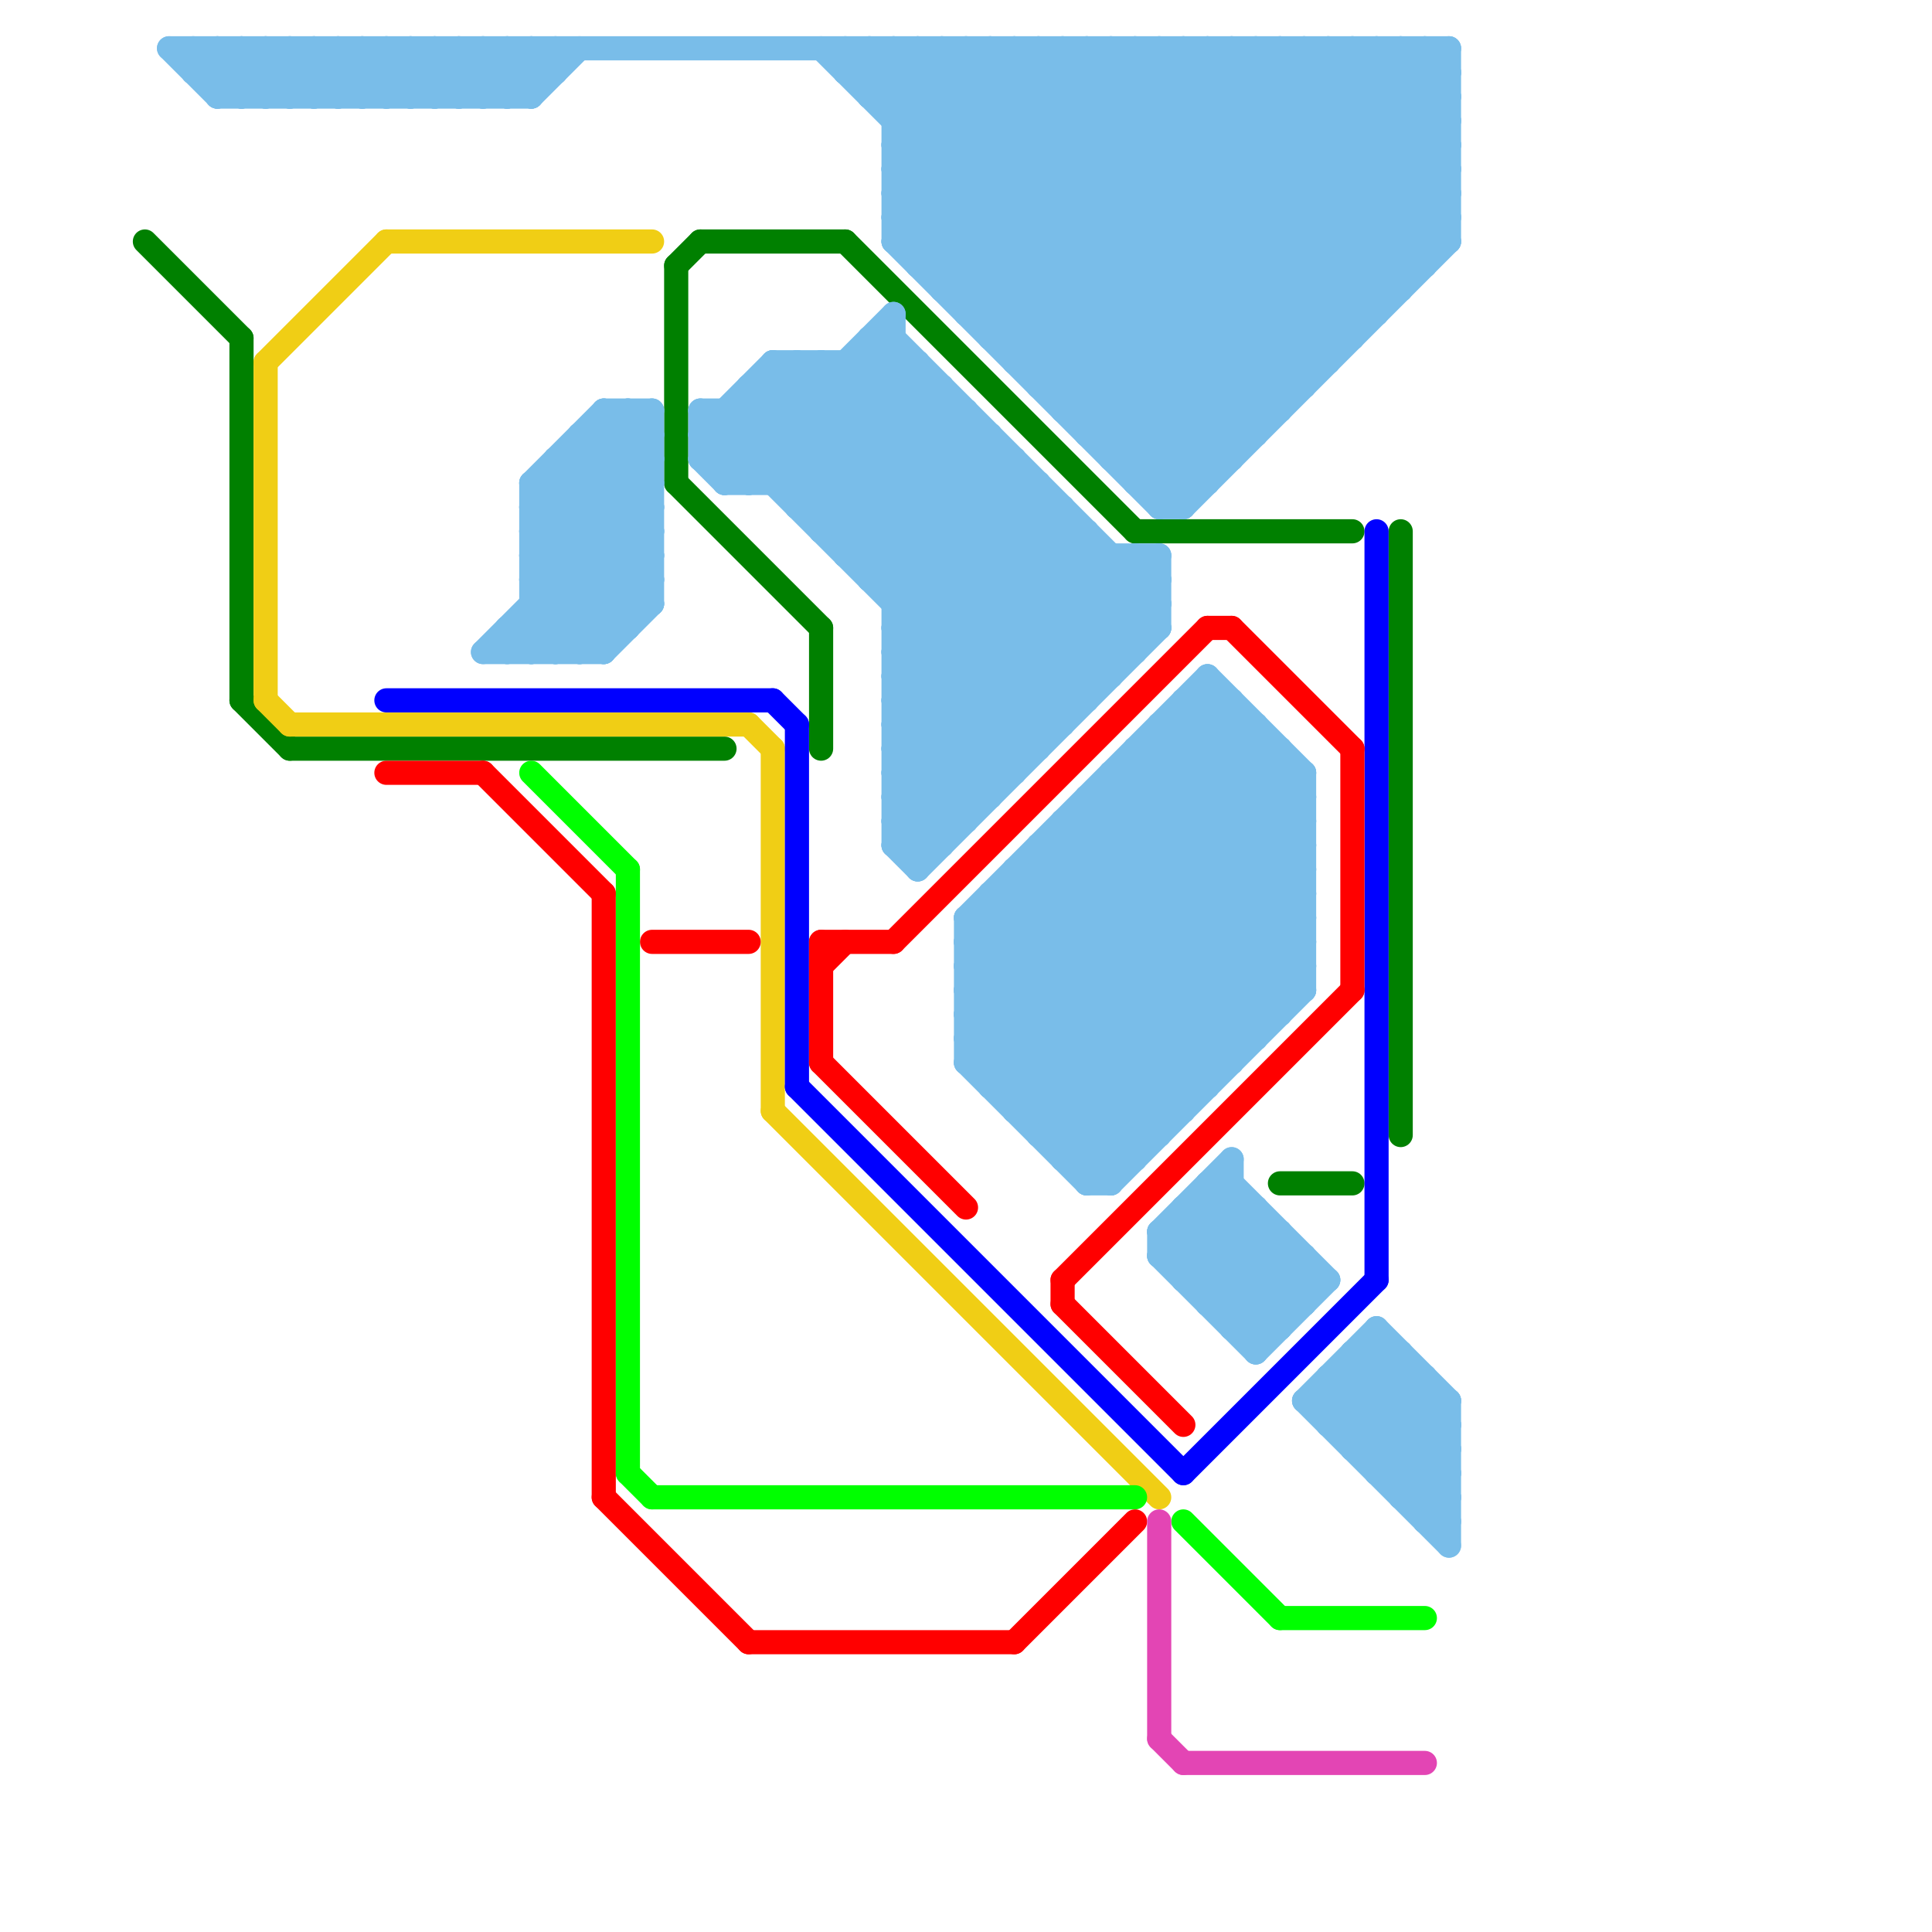 
<svg version="1.1" xmlns="http://www.w3.org/2000/svg" viewBox="0 0 80 80">
<style>line { stroke-width: 1; fill: none; stroke-linecap: round; stroke-linejoin: round; } .c0 { stroke: #008000 } .c1 { stroke: #79bde9 } .c2 { stroke: #f0ce15 } .c3 { stroke: #0000ff } .c4 { stroke: #ff0000 } .c5 { stroke: #00ff00 } .c6 { stroke: #e345b4 }</style><line class="c0" x1="28" y1="11" x2="28" y2="20"/><line class="c0" x1="10" y1="14" x2="10" y2="29"/><line class="c0" x1="53" y1="49" x2="56" y2="49"/><line class="c0" x1="34" y1="26" x2="34" y2="31"/><line class="c0" x1="28" y1="11" x2="29" y2="10"/><line class="c0" x1="35" y1="10" x2="47" y2="22"/><line class="c0" x1="10" y1="29" x2="12" y2="31"/><line class="c0" x1="47" y1="22" x2="56" y2="22"/><line class="c0" x1="12" y1="31" x2="30" y2="31"/><line class="c0" x1="29" y1="10" x2="35" y2="10"/><line class="c0" x1="6" y1="10" x2="10" y2="14"/><line class="c0" x1="28" y1="20" x2="34" y2="26"/><line class="c0" x1="58" y1="22" x2="58" y2="47"/><line class="c1" x1="36" y1="14" x2="36" y2="24"/><line class="c1" x1="31" y1="16" x2="39" y2="16"/><line class="c1" x1="20" y1="4" x2="22" y2="2"/><line class="c1" x1="37" y1="34" x2="48" y2="23"/><line class="c1" x1="40" y1="13" x2="57" y2="13"/><line class="c1" x1="22" y1="21" x2="27" y2="21"/><line class="c1" x1="48" y1="23" x2="48" y2="26"/><line class="c1" x1="35" y1="15" x2="35" y2="23"/><line class="c1" x1="22" y1="4" x2="24" y2="2"/><line class="c1" x1="41" y1="2" x2="54" y2="15"/><line class="c1" x1="37" y1="33" x2="41" y2="33"/><line class="c1" x1="42" y1="36" x2="42" y2="46"/><line class="c1" x1="44" y1="47" x2="54" y2="37"/><line class="c1" x1="57" y1="56" x2="60" y2="59"/><line class="c1" x1="22" y1="21" x2="26" y2="25"/><line class="c1" x1="46" y1="33" x2="54" y2="41"/><line class="c1" x1="54" y1="2" x2="60" y2="8"/><line class="c1" x1="49" y1="53" x2="52" y2="50"/><line class="c1" x1="51" y1="2" x2="51" y2="19"/><line class="c1" x1="30" y1="19" x2="34" y2="15"/><line class="c1" x1="37" y1="35" x2="48" y2="24"/><line class="c1" x1="45" y1="33" x2="45" y2="49"/><line class="c1" x1="20" y1="2" x2="22" y2="4"/><line class="c1" x1="50" y1="49" x2="51" y2="49"/><line class="c1" x1="37" y1="31" x2="40" y2="34"/><line class="c1" x1="37" y1="9" x2="44" y2="2"/><line class="c1" x1="37" y1="32" x2="39" y2="34"/><line class="c1" x1="29" y1="17" x2="40" y2="17"/><line class="c1" x1="53" y1="2" x2="53" y2="17"/><line class="c1" x1="35" y1="22" x2="40" y2="17"/><line class="c1" x1="50" y1="28" x2="50" y2="45"/><line class="c1" x1="43" y1="35" x2="51" y2="43"/><line class="c1" x1="34" y1="22" x2="39" y2="17"/><line class="c1" x1="23" y1="19" x2="23" y2="27"/><line class="c1" x1="30" y1="17" x2="30" y2="20"/><line class="c1" x1="46" y1="32" x2="54" y2="40"/><line class="c1" x1="22" y1="20" x2="27" y2="25"/><line class="c1" x1="42" y1="19" x2="42" y2="32"/><line class="c1" x1="10" y1="2" x2="10" y2="4"/><line class="c1" x1="44" y1="34" x2="54" y2="34"/><line class="c1" x1="37" y1="28" x2="44" y2="21"/><line class="c1" x1="57" y1="61" x2="60" y2="58"/><line class="c1" x1="22" y1="25" x2="24" y2="27"/><line class="c1" x1="33" y1="21" x2="38" y2="16"/><line class="c1" x1="53" y1="31" x2="53" y2="42"/><line class="c1" x1="31" y1="20" x2="37" y2="14"/><line class="c1" x1="42" y1="2" x2="42" y2="15"/><line class="c1" x1="20" y1="27" x2="25" y2="27"/><line class="c1" x1="22" y1="2" x2="23" y2="3"/><line class="c1" x1="39" y1="16" x2="39" y2="35"/><line class="c1" x1="37" y1="7" x2="50" y2="20"/><line class="c1" x1="45" y1="22" x2="45" y2="29"/><line class="c1" x1="46" y1="19" x2="60" y2="5"/><line class="c1" x1="24" y1="18" x2="24" y2="27"/><line class="c1" x1="40" y1="43" x2="52" y2="43"/><line class="c1" x1="22" y1="20" x2="27" y2="20"/><line class="c1" x1="29" y1="17" x2="43" y2="31"/><line class="c1" x1="21" y1="26" x2="22" y2="27"/><line class="c1" x1="37" y1="5" x2="60" y2="5"/><line class="c1" x1="21" y1="2" x2="21" y2="4"/><line class="c1" x1="48" y1="2" x2="58" y2="12"/><line class="c1" x1="39" y1="12" x2="58" y2="12"/><line class="c1" x1="42" y1="15" x2="55" y2="15"/><line class="c1" x1="49" y1="29" x2="51" y2="29"/><line class="c1" x1="31" y1="16" x2="31" y2="20"/><line class="c1" x1="42" y1="46" x2="54" y2="34"/><line class="c1" x1="46" y1="18" x2="60" y2="4"/><line class="c1" x1="36" y1="4" x2="38" y2="2"/><line class="c1" x1="41" y1="45" x2="50" y2="45"/><line class="c1" x1="41" y1="14" x2="56" y2="14"/><line class="c1" x1="57" y1="60" x2="59" y2="58"/><line class="c1" x1="46" y1="32" x2="46" y2="49"/><line class="c1" x1="37" y1="13" x2="37" y2="35"/><line class="c1" x1="56" y1="57" x2="60" y2="61"/><line class="c1" x1="34" y1="21" x2="39" y2="16"/><line class="c1" x1="16" y1="2" x2="18" y2="4"/><line class="c1" x1="23" y1="27" x2="27" y2="23"/><line class="c1" x1="48" y1="30" x2="48" y2="47"/><line class="c1" x1="37" y1="26" x2="42" y2="31"/><line class="c1" x1="47" y1="31" x2="53" y2="31"/><line class="c1" x1="38" y1="2" x2="38" y2="11"/><line class="c1" x1="50" y1="49" x2="54" y2="53"/><line class="c1" x1="36" y1="23" x2="41" y2="18"/><line class="c1" x1="56" y1="59" x2="58" y2="57"/><line class="c1" x1="48" y1="52" x2="52" y2="56"/><line class="c1" x1="37" y1="7" x2="42" y2="2"/><line class="c1" x1="43" y1="35" x2="43" y2="47"/><line class="c1" x1="57" y1="61" x2="60" y2="61"/><line class="c1" x1="23" y1="2" x2="23" y2="3"/><line class="c1" x1="25" y1="17" x2="27" y2="17"/><line class="c1" x1="40" y1="13" x2="51" y2="2"/><line class="c1" x1="54" y1="58" x2="57" y2="55"/><line class="c1" x1="48" y1="30" x2="52" y2="30"/><line class="c1" x1="32" y1="15" x2="45" y2="28"/><line class="c1" x1="50" y1="54" x2="53" y2="51"/><line class="c1" x1="54" y1="2" x2="54" y2="16"/><line class="c1" x1="34" y1="22" x2="45" y2="22"/><line class="c1" x1="40" y1="40" x2="47" y2="47"/><line class="c1" x1="55" y1="58" x2="57" y2="56"/><line class="c1" x1="37" y1="5" x2="40" y2="2"/><line class="c1" x1="41" y1="45" x2="54" y2="32"/><line class="c1" x1="37" y1="25" x2="48" y2="25"/><line class="c1" x1="43" y1="2" x2="43" y2="16"/><line class="c1" x1="40" y1="2" x2="54" y2="16"/><line class="c1" x1="38" y1="2" x2="53" y2="17"/><line class="c1" x1="37" y1="28" x2="46" y2="28"/><line class="c1" x1="45" y1="48" x2="54" y2="39"/><line class="c1" x1="9" y1="4" x2="22" y2="4"/><line class="c1" x1="18" y1="2" x2="20" y2="4"/><line class="c1" x1="41" y1="18" x2="41" y2="33"/><line class="c1" x1="49" y1="53" x2="55" y2="53"/><line class="c1" x1="58" y1="62" x2="60" y2="60"/><line class="c1" x1="33" y1="21" x2="44" y2="21"/><line class="c1" x1="17" y1="2" x2="19" y2="4"/><line class="c1" x1="55" y1="2" x2="60" y2="7"/><line class="c1" x1="9" y1="2" x2="11" y2="4"/><line class="c1" x1="48" y1="21" x2="49" y2="21"/><line class="c1" x1="40" y1="44" x2="53" y2="31"/><line class="c1" x1="49" y1="29" x2="54" y2="34"/><line class="c1" x1="40" y1="39" x2="54" y2="39"/><line class="c1" x1="19" y1="2" x2="21" y2="4"/><line class="c1" x1="38" y1="15" x2="38" y2="36"/><line class="c1" x1="39" y1="2" x2="39" y2="12"/><line class="c1" x1="59" y1="62" x2="60" y2="61"/><line class="c1" x1="51" y1="55" x2="53" y2="55"/><line class="c1" x1="20" y1="2" x2="20" y2="4"/><line class="c1" x1="37" y1="6" x2="41" y2="2"/><line class="c1" x1="30" y1="20" x2="43" y2="20"/><line class="c1" x1="24" y1="19" x2="27" y2="22"/><line class="c1" x1="49" y1="2" x2="49" y2="21"/><line class="c1" x1="48" y1="51" x2="52" y2="55"/><line class="c1" x1="41" y1="13" x2="52" y2="2"/><line class="c1" x1="29" y1="18" x2="31" y2="20"/><line class="c1" x1="59" y1="63" x2="60" y2="63"/><line class="c1" x1="22" y1="24" x2="25" y2="27"/><line class="c1" x1="40" y1="41" x2="51" y2="30"/><line class="c1" x1="47" y1="20" x2="60" y2="7"/><line class="c1" x1="49" y1="30" x2="54" y2="35"/><line class="c1" x1="12" y1="2" x2="14" y2="4"/><line class="c1" x1="45" y1="2" x2="45" y2="18"/><line class="c1" x1="36" y1="24" x2="48" y2="24"/><line class="c1" x1="43" y1="47" x2="48" y2="47"/><line class="c1" x1="37" y1="10" x2="60" y2="10"/><line class="c1" x1="37" y1="35" x2="39" y2="35"/><line class="c1" x1="44" y1="34" x2="44" y2="48"/><line class="c1" x1="24" y1="18" x2="27" y2="21"/><line class="c1" x1="41" y1="2" x2="41" y2="14"/><line class="c1" x1="57" y1="55" x2="60" y2="58"/><line class="c1" x1="21" y1="27" x2="27" y2="21"/><line class="c1" x1="43" y1="15" x2="56" y2="2"/><line class="c1" x1="56" y1="56" x2="60" y2="60"/><line class="c1" x1="38" y1="36" x2="48" y2="26"/><line class="c1" x1="37" y1="10" x2="45" y2="2"/><line class="c1" x1="47" y1="2" x2="57" y2="12"/><line class="c1" x1="45" y1="2" x2="56" y2="13"/><line class="c1" x1="9" y1="3" x2="10" y2="2"/><line class="c1" x1="44" y1="17" x2="53" y2="17"/><line class="c1" x1="32" y1="20" x2="37" y2="15"/><line class="c1" x1="48" y1="51" x2="48" y2="52"/><line class="c1" x1="44" y1="16" x2="58" y2="2"/><line class="c1" x1="37" y1="26" x2="48" y2="26"/><line class="c1" x1="22" y1="27" x2="27" y2="22"/><line class="c1" x1="45" y1="49" x2="54" y2="40"/><line class="c1" x1="30" y1="17" x2="43" y2="30"/><line class="c1" x1="26" y1="17" x2="27" y2="18"/><line class="c1" x1="23" y1="20" x2="27" y2="24"/><line class="c1" x1="20" y1="27" x2="27" y2="20"/><line class="c1" x1="50" y1="53" x2="52" y2="51"/><line class="c1" x1="48" y1="52" x2="51" y2="49"/><line class="c1" x1="38" y1="35" x2="48" y2="25"/><line class="c1" x1="40" y1="38" x2="54" y2="38"/><line class="c1" x1="38" y1="11" x2="47" y2="2"/><line class="c1" x1="40" y1="40" x2="54" y2="40"/><line class="c1" x1="37" y1="31" x2="45" y2="23"/><line class="c1" x1="43" y1="16" x2="54" y2="16"/><line class="c1" x1="10" y1="4" x2="12" y2="2"/><line class="c1" x1="32" y1="15" x2="32" y2="20"/><line class="c1" x1="59" y1="63" x2="60" y2="62"/><line class="c1" x1="37" y1="7" x2="60" y2="7"/><line class="c1" x1="49" y1="52" x2="51" y2="50"/><line class="c1" x1="50" y1="50" x2="54" y2="54"/><line class="c1" x1="54" y1="58" x2="60" y2="64"/><line class="c1" x1="58" y1="2" x2="58" y2="12"/><line class="c1" x1="42" y1="36" x2="50" y2="44"/><line class="c1" x1="50" y1="2" x2="50" y2="20"/><line class="c1" x1="29" y1="19" x2="42" y2="19"/><line class="c1" x1="40" y1="39" x2="48" y2="47"/><line class="c1" x1="44" y1="34" x2="52" y2="42"/><line class="c1" x1="15" y1="2" x2="17" y2="4"/><line class="c1" x1="35" y1="15" x2="47" y2="27"/><line class="c1" x1="45" y1="49" x2="46" y2="49"/><line class="c1" x1="33" y1="15" x2="33" y2="21"/><line class="c1" x1="37" y1="25" x2="42" y2="20"/><line class="c1" x1="13" y1="4" x2="15" y2="2"/><line class="c1" x1="22" y1="23" x2="25" y2="26"/><line class="c1" x1="48" y1="51" x2="51" y2="48"/><line class="c1" x1="55" y1="57" x2="59" y2="57"/><line class="c1" x1="15" y1="4" x2="17" y2="2"/><line class="c1" x1="26" y1="17" x2="26" y2="26"/><line class="c1" x1="50" y1="29" x2="54" y2="33"/><line class="c1" x1="55" y1="57" x2="55" y2="59"/><line class="c1" x1="36" y1="14" x2="37" y2="14"/><line class="c1" x1="23" y1="19" x2="27" y2="19"/><line class="c1" x1="46" y1="2" x2="57" y2="13"/><line class="c1" x1="37" y1="10" x2="48" y2="21"/><line class="c1" x1="41" y1="37" x2="54" y2="37"/><line class="c1" x1="37" y1="14" x2="48" y2="25"/><line class="c1" x1="25" y1="17" x2="25" y2="27"/><line class="c1" x1="34" y1="15" x2="34" y2="22"/><line class="c1" x1="37" y1="24" x2="42" y2="19"/><line class="c1" x1="13" y1="2" x2="15" y2="4"/><line class="c1" x1="42" y1="14" x2="54" y2="2"/><line class="c1" x1="48" y1="2" x2="48" y2="21"/><line class="c1" x1="60" y1="58" x2="60" y2="64"/><line class="c1" x1="8" y1="2" x2="8" y2="3"/><line class="c1" x1="50" y1="28" x2="54" y2="32"/><line class="c1" x1="16" y1="4" x2="18" y2="2"/><line class="c1" x1="45" y1="18" x2="52" y2="18"/><line class="c1" x1="23" y1="19" x2="27" y2="23"/><line class="c1" x1="56" y1="56" x2="58" y2="56"/><line class="c1" x1="37" y1="27" x2="43" y2="21"/><line class="c1" x1="39" y1="2" x2="53" y2="16"/><line class="c1" x1="16" y1="2" x2="16" y2="4"/><line class="c1" x1="52" y1="50" x2="52" y2="56"/><line class="c1" x1="55" y1="2" x2="55" y2="15"/><line class="c1" x1="45" y1="34" x2="53" y2="42"/><line class="c1" x1="18" y1="2" x2="18" y2="4"/><line class="c1" x1="37" y1="27" x2="47" y2="27"/><line class="c1" x1="29" y1="18" x2="41" y2="18"/><line class="c1" x1="42" y1="36" x2="54" y2="36"/><line class="c1" x1="11" y1="2" x2="11" y2="4"/><line class="c1" x1="29" y1="17" x2="29" y2="19"/><line class="c1" x1="51" y1="55" x2="54" y2="52"/><line class="c1" x1="40" y1="38" x2="48" y2="46"/><line class="c1" x1="44" y1="35" x2="52" y2="43"/><line class="c1" x1="46" y1="23" x2="46" y2="28"/><line class="c1" x1="37" y1="8" x2="43" y2="2"/><line class="c1" x1="27" y1="17" x2="27" y2="25"/><line class="c1" x1="40" y1="43" x2="46" y2="49"/><line class="c1" x1="49" y1="50" x2="49" y2="53"/><line class="c1" x1="45" y1="33" x2="54" y2="33"/><line class="c1" x1="35" y1="3" x2="36" y2="2"/><line class="c1" x1="21" y1="2" x2="22" y2="3"/><line class="c1" x1="47" y1="19" x2="60" y2="6"/><line class="c1" x1="35" y1="2" x2="51" y2="18"/><line class="c1" x1="22" y1="22" x2="27" y2="22"/><line class="c1" x1="36" y1="3" x2="37" y2="2"/><line class="c1" x1="37" y1="30" x2="40" y2="33"/><line class="c1" x1="22" y1="24" x2="27" y2="24"/><line class="c1" x1="37" y1="30" x2="44" y2="30"/><line class="c1" x1="19" y1="4" x2="21" y2="2"/><line class="c1" x1="54" y1="52" x2="54" y2="54"/><line class="c1" x1="17" y1="2" x2="17" y2="4"/><line class="c1" x1="55" y1="59" x2="58" y2="56"/><line class="c1" x1="22" y1="22" x2="26" y2="26"/><line class="c1" x1="37" y1="32" x2="42" y2="32"/><line class="c1" x1="40" y1="17" x2="40" y2="34"/><line class="c1" x1="49" y1="50" x2="52" y2="50"/><line class="c1" x1="52" y1="56" x2="55" y2="53"/><line class="c1" x1="19" y1="2" x2="19" y2="4"/><line class="c1" x1="43" y1="16" x2="57" y2="2"/><line class="c1" x1="44" y1="2" x2="56" y2="14"/><line class="c1" x1="30" y1="20" x2="37" y2="13"/><line class="c1" x1="22" y1="22" x2="27" y2="17"/><line class="c1" x1="53" y1="2" x2="60" y2="9"/><line class="c1" x1="22" y1="24" x2="27" y2="19"/><line class="c1" x1="29" y1="19" x2="30" y2="20"/><line class="c1" x1="57" y1="2" x2="60" y2="5"/><line class="c1" x1="41" y1="38" x2="49" y2="46"/><line class="c1" x1="45" y1="33" x2="53" y2="41"/><line class="c1" x1="37" y1="4" x2="39" y2="2"/><line class="c1" x1="48" y1="51" x2="53" y2="51"/><line class="c1" x1="35" y1="23" x2="48" y2="23"/><line class="c1" x1="44" y1="2" x2="44" y2="17"/><line class="c1" x1="37" y1="33" x2="47" y2="23"/><line class="c1" x1="22" y1="26" x2="23" y2="27"/><line class="c1" x1="25" y1="18" x2="27" y2="20"/><line class="c1" x1="22" y1="21" x2="26" y2="17"/><line class="c1" x1="40" y1="42" x2="53" y2="42"/><line class="c1" x1="14" y1="2" x2="14" y2="4"/><line class="c1" x1="52" y1="30" x2="52" y2="43"/><line class="c1" x1="47" y1="20" x2="50" y2="20"/><line class="c1" x1="13" y1="2" x2="13" y2="4"/><line class="c1" x1="32" y1="15" x2="38" y2="15"/><line class="c1" x1="40" y1="42" x2="46" y2="48"/><line class="c1" x1="46" y1="49" x2="54" y2="41"/><line class="c1" x1="33" y1="15" x2="46" y2="28"/><line class="c1" x1="21" y1="26" x2="26" y2="26"/><line class="c1" x1="50" y1="49" x2="50" y2="54"/><line class="c1" x1="55" y1="57" x2="60" y2="62"/><line class="c1" x1="22" y1="23" x2="27" y2="23"/><line class="c1" x1="22" y1="25" x2="27" y2="25"/><line class="c1" x1="37" y1="6" x2="60" y2="6"/><line class="c1" x1="37" y1="8" x2="60" y2="8"/><line class="c1" x1="46" y1="32" x2="54" y2="32"/><line class="c1" x1="36" y1="2" x2="52" y2="18"/><line class="c1" x1="37" y1="27" x2="42" y2="32"/><line class="c1" x1="40" y1="43" x2="52" y2="31"/><line class="c1" x1="57" y1="55" x2="57" y2="61"/><line class="c1" x1="22" y1="2" x2="22" y2="4"/><line class="c1" x1="56" y1="60" x2="60" y2="60"/><line class="c1" x1="41" y1="14" x2="53" y2="2"/><line class="c1" x1="44" y1="17" x2="59" y2="2"/><line class="c1" x1="40" y1="12" x2="50" y2="2"/><line class="c1" x1="40" y1="44" x2="45" y2="49"/><line class="c1" x1="49" y1="2" x2="58" y2="11"/><line class="c1" x1="50" y1="54" x2="54" y2="54"/><line class="c1" x1="22" y1="23" x2="27" y2="18"/><line class="c1" x1="55" y1="59" x2="60" y2="59"/><line class="c1" x1="37" y1="31" x2="43" y2="31"/><line class="c1" x1="14" y1="2" x2="16" y2="4"/><line class="c1" x1="50" y1="2" x2="59" y2="11"/><line class="c1" x1="40" y1="2" x2="40" y2="13"/><line class="c1" x1="37" y1="29" x2="41" y2="33"/><line class="c1" x1="15" y1="2" x2="15" y2="4"/><line class="c1" x1="51" y1="54" x2="53" y2="52"/><line class="c1" x1="37" y1="8" x2="49" y2="20"/><line class="c1" x1="56" y1="2" x2="56" y2="14"/><line class="c1" x1="37" y1="34" x2="38" y2="35"/><line class="c1" x1="42" y1="46" x2="49" y2="46"/><line class="c1" x1="29" y1="19" x2="33" y2="15"/><line class="c1" x1="36" y1="24" x2="41" y2="19"/><line class="c1" x1="25" y1="17" x2="27" y2="19"/><line class="c1" x1="22" y1="20" x2="22" y2="27"/><line class="c1" x1="51" y1="49" x2="55" y2="53"/><line class="c1" x1="43" y1="47" x2="54" y2="36"/><line class="c1" x1="29" y1="18" x2="32" y2="15"/><line class="c1" x1="35" y1="23" x2="40" y2="18"/><line class="c1" x1="47" y1="23" x2="48" y2="24"/><line class="c1" x1="58" y1="2" x2="60" y2="4"/><line class="c1" x1="48" y1="31" x2="54" y2="37"/><line class="c1" x1="43" y1="35" x2="54" y2="35"/><line class="c1" x1="56" y1="56" x2="56" y2="60"/><line class="c1" x1="40" y1="40" x2="51" y2="29"/><line class="c1" x1="37" y1="32" x2="46" y2="23"/><line class="c1" x1="46" y1="19" x2="51" y2="19"/><line class="c1" x1="37" y1="2" x2="52" y2="17"/><line class="c1" x1="58" y1="61" x2="60" y2="59"/><line class="c1" x1="55" y1="58" x2="60" y2="63"/><line class="c1" x1="21" y1="4" x2="23" y2="2"/><line class="c1" x1="45" y1="17" x2="60" y2="2"/><line class="c1" x1="40" y1="38" x2="40" y2="44"/><line class="c1" x1="44" y1="21" x2="44" y2="30"/><line class="c1" x1="37" y1="33" x2="39" y2="35"/><line class="c1" x1="52" y1="2" x2="60" y2="10"/><line class="c1" x1="37" y1="9" x2="60" y2="9"/><line class="c1" x1="58" y1="62" x2="60" y2="62"/><line class="c1" x1="42" y1="15" x2="55" y2="2"/><line class="c1" x1="38" y1="10" x2="46" y2="2"/><line class="c1" x1="43" y1="46" x2="54" y2="35"/><line class="c1" x1="21" y1="26" x2="21" y2="27"/><line class="c1" x1="38" y1="11" x2="59" y2="11"/><line class="c1" x1="47" y1="32" x2="54" y2="39"/><line class="c1" x1="41" y1="37" x2="49" y2="45"/><line class="c1" x1="36" y1="4" x2="60" y2="4"/><line class="c1" x1="7" y1="2" x2="9" y2="4"/><line class="c1" x1="31" y1="17" x2="44" y2="30"/><line class="c1" x1="59" y1="57" x2="59" y2="63"/><line class="c1" x1="40" y1="41" x2="47" y2="48"/><line class="c1" x1="37" y1="29" x2="45" y2="29"/><line class="c1" x1="45" y1="18" x2="60" y2="3"/><line class="c1" x1="35" y1="2" x2="35" y2="3"/><line class="c1" x1="34" y1="15" x2="46" y2="27"/><line class="c1" x1="8" y1="2" x2="10" y2="4"/><line class="c1" x1="43" y1="2" x2="55" y2="14"/><line class="c1" x1="37" y1="28" x2="41" y2="32"/><line class="c1" x1="10" y1="2" x2="12" y2="4"/><line class="c1" x1="57" y1="2" x2="57" y2="13"/><line class="c1" x1="24" y1="27" x2="27" y2="24"/><line class="c1" x1="54" y1="58" x2="60" y2="58"/><line class="c1" x1="53" y1="51" x2="53" y2="55"/><line class="c1" x1="37" y1="2" x2="37" y2="10"/><line class="c1" x1="40" y1="42" x2="52" y2="30"/><line class="c1" x1="37" y1="9" x2="49" y2="21"/><line class="c1" x1="37" y1="30" x2="45" y2="22"/><line class="c1" x1="56" y1="2" x2="60" y2="6"/><line class="c1" x1="41" y1="37" x2="41" y2="45"/><line class="c1" x1="37" y1="35" x2="38" y2="36"/><line class="c1" x1="9" y1="2" x2="9" y2="4"/><line class="c1" x1="51" y1="48" x2="51" y2="55"/><line class="c1" x1="47" y1="23" x2="47" y2="27"/><line class="c1" x1="47" y1="2" x2="47" y2="20"/><line class="c1" x1="59" y1="2" x2="59" y2="11"/><line class="c1" x1="40" y1="39" x2="50" y2="29"/><line class="c1" x1="36" y1="2" x2="36" y2="4"/><line class="c1" x1="39" y1="12" x2="49" y2="2"/><line class="c1" x1="59" y1="2" x2="60" y2="3"/><line class="c1" x1="42" y1="2" x2="55" y2="15"/><line class="c1" x1="49" y1="29" x2="49" y2="46"/><line class="c1" x1="58" y1="56" x2="58" y2="62"/><line class="c1" x1="25" y1="27" x2="27" y2="25"/><line class="c1" x1="42" y1="45" x2="54" y2="33"/><line class="c1" x1="48" y1="30" x2="54" y2="36"/><line class="c1" x1="40" y1="44" x2="51" y2="44"/><line class="c1" x1="18" y1="4" x2="20" y2="2"/><line class="c1" x1="49" y1="51" x2="53" y2="55"/><line class="c1" x1="40" y1="41" x2="54" y2="41"/><line class="c1" x1="11" y1="2" x2="13" y2="4"/><line class="c1" x1="48" y1="21" x2="60" y2="9"/><line class="c1" x1="60" y1="2" x2="60" y2="10"/><line class="c1" x1="36" y1="15" x2="47" y2="26"/><line class="c1" x1="49" y1="21" x2="60" y2="10"/><line class="c1" x1="37" y1="34" x2="40" y2="34"/><line class="c1" x1="56" y1="60" x2="59" y2="57"/><line class="c1" x1="24" y1="18" x2="27" y2="18"/><line class="c1" x1="51" y1="29" x2="51" y2="44"/><line class="c1" x1="31" y1="16" x2="44" y2="29"/><line class="c1" x1="11" y1="4" x2="13" y2="2"/><line class="c1" x1="43" y1="20" x2="43" y2="31"/><line class="c1" x1="48" y1="52" x2="54" y2="52"/><line class="c1" x1="22" y1="20" x2="25" y2="17"/><line class="c1" x1="34" y1="2" x2="51" y2="19"/><line class="c1" x1="44" y1="48" x2="54" y2="38"/><line class="c1" x1="41" y1="44" x2="53" y2="32"/><line class="c1" x1="12" y1="4" x2="14" y2="2"/><line class="c1" x1="8" y1="3" x2="9" y2="2"/><line class="c1" x1="46" y1="2" x2="46" y2="19"/><line class="c1" x1="36" y1="14" x2="48" y2="26"/><line class="c1" x1="14" y1="4" x2="16" y2="2"/><line class="c1" x1="12" y1="2" x2="12" y2="4"/><line class="c1" x1="37" y1="26" x2="43" y2="20"/><line class="c1" x1="39" y1="11" x2="48" y2="2"/><line class="c1" x1="51" y1="2" x2="59" y2="10"/><line class="c1" x1="42" y1="37" x2="50" y2="45"/><line class="c1" x1="47" y1="31" x2="54" y2="38"/><line class="c1" x1="8" y1="3" x2="23" y2="3"/><line class="c1" x1="7" y1="2" x2="60" y2="2"/><line class="c1" x1="40" y1="38" x2="50" y2="28"/><line class="c1" x1="43" y1="36" x2="51" y2="44"/><line class="c1" x1="35" y1="3" x2="60" y2="3"/><line class="c1" x1="52" y1="2" x2="52" y2="18"/><line class="c1" x1="17" y1="4" x2="19" y2="2"/><line class="c1" x1="49" y1="50" x2="53" y2="54"/><line class="c1" x1="44" y1="48" x2="47" y2="48"/><line class="c1" x1="37" y1="29" x2="44" y2="22"/><line class="c1" x1="33" y1="20" x2="38" y2="15"/><line class="c1" x1="52" y1="55" x2="54" y2="53"/><line class="c1" x1="54" y1="32" x2="54" y2="41"/><line class="c1" x1="48" y1="20" x2="60" y2="8"/><line class="c1" x1="32" y1="16" x2="45" y2="29"/><line class="c1" x1="37" y1="6" x2="50" y2="19"/><line class="c1" x1="9" y1="4" x2="11" y2="2"/><line class="c1" x1="47" y1="31" x2="47" y2="48"/><line class="c2" x1="11" y1="15" x2="11" y2="29"/><line class="c2" x1="32" y1="31" x2="32" y2="46"/><line class="c2" x1="31" y1="30" x2="32" y2="31"/><line class="c2" x1="16" y1="10" x2="27" y2="10"/><line class="c2" x1="11" y1="15" x2="16" y2="10"/><line class="c2" x1="12" y1="30" x2="31" y2="30"/><line class="c2" x1="11" y1="29" x2="12" y2="30"/><line class="c2" x1="32" y1="46" x2="48" y2="62"/><line class="c3" x1="33" y1="45" x2="49" y2="61"/><line class="c3" x1="57" y1="22" x2="57" y2="53"/><line class="c3" x1="33" y1="30" x2="33" y2="45"/><line class="c3" x1="32" y1="29" x2="33" y2="30"/><line class="c3" x1="16" y1="29" x2="32" y2="29"/><line class="c3" x1="49" y1="61" x2="57" y2="53"/><line class="c4" x1="37" y1="39" x2="50" y2="26"/><line class="c4" x1="34" y1="39" x2="34" y2="44"/><line class="c4" x1="25" y1="62" x2="31" y2="68"/><line class="c4" x1="56" y1="31" x2="56" y2="41"/><line class="c4" x1="42" y1="68" x2="47" y2="63"/><line class="c4" x1="51" y1="26" x2="56" y2="31"/><line class="c4" x1="20" y1="32" x2="25" y2="37"/><line class="c4" x1="34" y1="39" x2="37" y2="39"/><line class="c4" x1="31" y1="68" x2="42" y2="68"/><line class="c4" x1="16" y1="32" x2="20" y2="32"/><line class="c4" x1="25" y1="37" x2="25" y2="62"/><line class="c4" x1="44" y1="53" x2="44" y2="54"/><line class="c4" x1="44" y1="53" x2="56" y2="41"/><line class="c4" x1="34" y1="44" x2="40" y2="50"/><line class="c4" x1="44" y1="54" x2="49" y2="59"/><line class="c4" x1="50" y1="26" x2="51" y2="26"/><line class="c4" x1="27" y1="39" x2="31" y2="39"/><line class="c4" x1="34" y1="40" x2="35" y2="39"/><line class="c5" x1="27" y1="62" x2="47" y2="62"/><line class="c5" x1="53" y1="67" x2="59" y2="67"/><line class="c5" x1="22" y1="32" x2="26" y2="36"/><line class="c5" x1="26" y1="61" x2="27" y2="62"/><line class="c5" x1="26" y1="36" x2="26" y2="61"/><line class="c5" x1="49" y1="63" x2="53" y2="67"/><line class="c6" x1="48" y1="72" x2="49" y2="73"/><line class="c6" x1="48" y1="63" x2="48" y2="72"/><line class="c6" x1="49" y1="73" x2="59" y2="73"/>


</svg>

